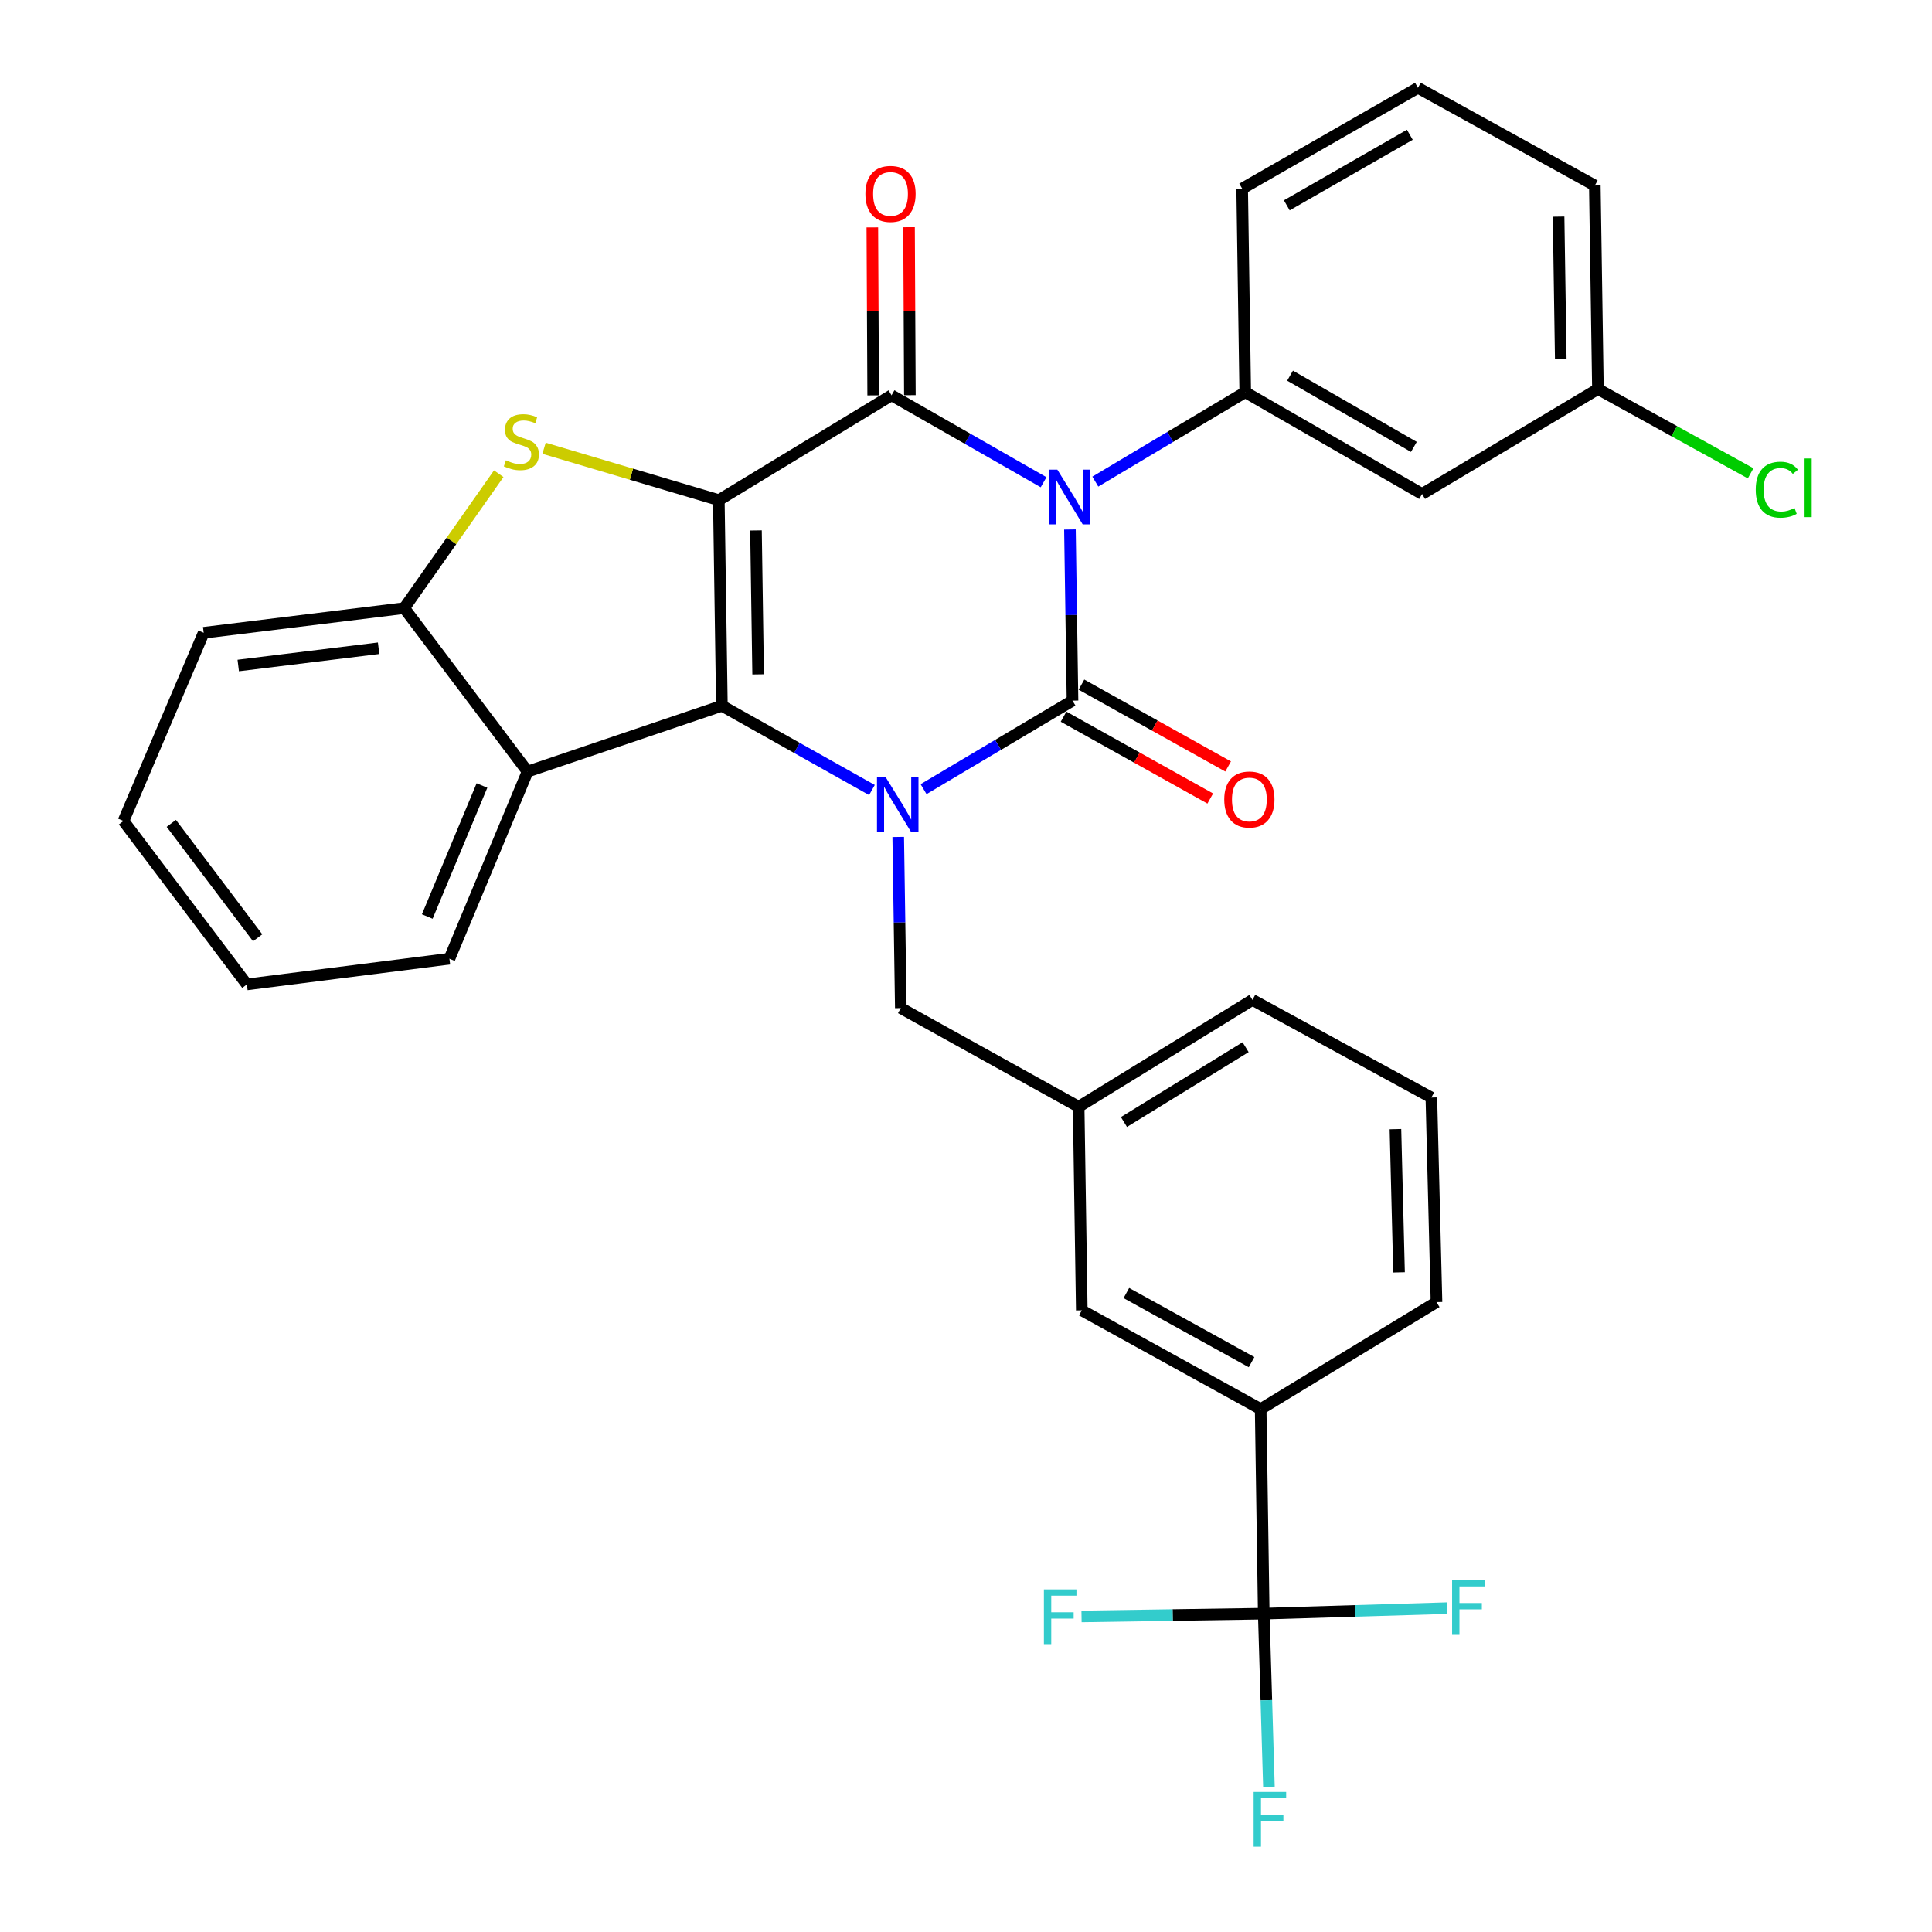 <?xml version='1.0' encoding='iso-8859-1'?>
<svg version='1.1' baseProfile='full'
              xmlns='http://www.w3.org/2000/svg'
                      xmlns:rdkit='http://www.rdkit.org/xml'
                      xmlns:xlink='http://www.w3.org/1999/xlink'
                  xml:space='preserve'
width='1000px' height='1000px' viewBox='0 0 1000 1000'>
<!-- END OF HEADER -->
<rect style='opacity:1.0;fill:#FFFFFF;stroke:none' width='1000' height='1000' x='0' y='0'> </rect>
<path class='bond-3' d='M 372.059,258.871 L 373.652,365.304' style='fill:none;fill-rule:evenodd;stroke:#000000;stroke-width:6px;stroke-linecap:butt;stroke-linejoin:miter;stroke-opacity:1' />
<path class='bond-3' d='M 391.294,274.551 L 392.41,349.055' style='fill:none;fill-rule:evenodd;stroke:#000000;stroke-width:6px;stroke-linecap:butt;stroke-linejoin:miter;stroke-opacity:1' />
<path class='bond-4' d='M 372.059,258.871 L 461.457,204.598' style='fill:none;fill-rule:evenodd;stroke:#000000;stroke-width:6px;stroke-linecap:butt;stroke-linejoin:miter;stroke-opacity:1' />
<path class='bond-5' d='M 372.059,258.871 L 326.831,245.447' style='fill:none;fill-rule:evenodd;stroke:#000000;stroke-width:6px;stroke-linecap:butt;stroke-linejoin:miter;stroke-opacity:1' />
<path class='bond-5' d='M 326.831,245.447 L 281.603,232.022' style='fill:none;fill-rule:evenodd;stroke:#CCCC00;stroke-width:6px;stroke-linecap:butt;stroke-linejoin:miter;stroke-opacity:1' />
<path class='bond-0' d='M 540.154,249.607 L 500.806,227.103' style='fill:none;fill-rule:evenodd;stroke:#0000FF;stroke-width:6px;stroke-linecap:butt;stroke-linejoin:miter;stroke-opacity:1' />
<path class='bond-0' d='M 500.806,227.103 L 461.457,204.598' style='fill:none;fill-rule:evenodd;stroke:#000000;stroke-width:6px;stroke-linecap:butt;stroke-linejoin:miter;stroke-opacity:1' />
<path class='bond-1' d='M 553.799,274.061 L 554.464,318.358' style='fill:none;fill-rule:evenodd;stroke:#0000FF;stroke-width:6px;stroke-linecap:butt;stroke-linejoin:miter;stroke-opacity:1' />
<path class='bond-1' d='M 554.464,318.358 L 555.13,362.655' style='fill:none;fill-rule:evenodd;stroke:#000000;stroke-width:6px;stroke-linecap:butt;stroke-linejoin:miter;stroke-opacity:1' />
<path class='bond-7' d='M 566.935,249.281 L 605.732,226.143' style='fill:none;fill-rule:evenodd;stroke:#0000FF;stroke-width:6px;stroke-linecap:butt;stroke-linejoin:miter;stroke-opacity:1' />
<path class='bond-7' d='M 605.732,226.143 L 644.528,203.005' style='fill:none;fill-rule:evenodd;stroke:#000000;stroke-width:6px;stroke-linecap:butt;stroke-linejoin:miter;stroke-opacity:1' />
<path class='bond-12' d='M 550.501,370.95 L 588.461,392.134' style='fill:none;fill-rule:evenodd;stroke:#000000;stroke-width:6px;stroke-linecap:butt;stroke-linejoin:miter;stroke-opacity:1' />
<path class='bond-12' d='M 588.461,392.134 L 626.421,413.317' style='fill:none;fill-rule:evenodd;stroke:#FF0000;stroke-width:6px;stroke-linecap:butt;stroke-linejoin:miter;stroke-opacity:1' />
<path class='bond-12' d='M 559.759,354.36 L 597.719,375.544' style='fill:none;fill-rule:evenodd;stroke:#000000;stroke-width:6px;stroke-linecap:butt;stroke-linejoin:miter;stroke-opacity:1' />
<path class='bond-12' d='M 597.719,375.544 L 635.679,396.727' style='fill:none;fill-rule:evenodd;stroke:#FF0000;stroke-width:6px;stroke-linecap:butt;stroke-linejoin:miter;stroke-opacity:1' />
<path class='bond-33' d='M 555.13,362.655 L 516.583,385.56' style='fill:none;fill-rule:evenodd;stroke:#000000;stroke-width:6px;stroke-linecap:butt;stroke-linejoin:miter;stroke-opacity:1' />
<path class='bond-33' d='M 516.583,385.56 L 478.036,408.465' style='fill:none;fill-rule:evenodd;stroke:#0000FF;stroke-width:6px;stroke-linecap:butt;stroke-linejoin:miter;stroke-opacity:1' />
<path class='bond-2' d='M 451.316,408.914 L 412.484,387.109' style='fill:none;fill-rule:evenodd;stroke:#0000FF;stroke-width:6px;stroke-linecap:butt;stroke-linejoin:miter;stroke-opacity:1' />
<path class='bond-2' d='M 412.484,387.109 L 373.652,365.304' style='fill:none;fill-rule:evenodd;stroke:#000000;stroke-width:6px;stroke-linecap:butt;stroke-linejoin:miter;stroke-opacity:1' />
<path class='bond-10' d='M 464.92,433.205 L 465.589,477.491' style='fill:none;fill-rule:evenodd;stroke:#0000FF;stroke-width:6px;stroke-linecap:butt;stroke-linejoin:miter;stroke-opacity:1' />
<path class='bond-10' d='M 465.589,477.491 L 466.259,521.778' style='fill:none;fill-rule:evenodd;stroke:#000000;stroke-width:6px;stroke-linecap:butt;stroke-linejoin:miter;stroke-opacity:1' />
<path class='bond-6' d='M 373.652,365.304 L 273.066,399.364' style='fill:none;fill-rule:evenodd;stroke:#000000;stroke-width:6px;stroke-linecap:butt;stroke-linejoin:miter;stroke-opacity:1' />
<path class='bond-14' d='M 470.956,204.55 L 470.736,161.078' style='fill:none;fill-rule:evenodd;stroke:#000000;stroke-width:6px;stroke-linecap:butt;stroke-linejoin:miter;stroke-opacity:1' />
<path class='bond-14' d='M 470.736,161.078 L 470.516,117.606' style='fill:none;fill-rule:evenodd;stroke:#FF0000;stroke-width:6px;stroke-linecap:butt;stroke-linejoin:miter;stroke-opacity:1' />
<path class='bond-14' d='M 451.958,204.646 L 451.738,161.174' style='fill:none;fill-rule:evenodd;stroke:#000000;stroke-width:6px;stroke-linecap:butt;stroke-linejoin:miter;stroke-opacity:1' />
<path class='bond-14' d='M 451.738,161.174 L 451.518,117.702' style='fill:none;fill-rule:evenodd;stroke:#FF0000;stroke-width:6px;stroke-linecap:butt;stroke-linejoin:miter;stroke-opacity:1' />
<path class='bond-9' d='M 258.142,245.192 L 233.676,279.975' style='fill:none;fill-rule:evenodd;stroke:#CCCC00;stroke-width:6px;stroke-linecap:butt;stroke-linejoin:miter;stroke-opacity:1' />
<path class='bond-9' d='M 233.676,279.975 L 209.21,314.758' style='fill:none;fill-rule:evenodd;stroke:#000000;stroke-width:6px;stroke-linecap:butt;stroke-linejoin:miter;stroke-opacity:1' />
<path class='bond-23' d='M 273.066,399.364 L 232.62,496.235' style='fill:none;fill-rule:evenodd;stroke:#000000;stroke-width:6px;stroke-linecap:butt;stroke-linejoin:miter;stroke-opacity:1' />
<path class='bond-23' d='M 249.467,406.575 L 221.156,474.385' style='fill:none;fill-rule:evenodd;stroke:#000000;stroke-width:6px;stroke-linecap:butt;stroke-linejoin:miter;stroke-opacity:1' />
<path class='bond-32' d='M 273.066,399.364 L 209.21,314.758' style='fill:none;fill-rule:evenodd;stroke:#000000;stroke-width:6px;stroke-linecap:butt;stroke-linejoin:miter;stroke-opacity:1' />
<path class='bond-13' d='M 644.528,203.005 L 736.069,255.683' style='fill:none;fill-rule:evenodd;stroke:#000000;stroke-width:6px;stroke-linecap:butt;stroke-linejoin:miter;stroke-opacity:1' />
<path class='bond-13' d='M 667.735,194.44 L 731.814,231.315' style='fill:none;fill-rule:evenodd;stroke:#000000;stroke-width:6px;stroke-linecap:butt;stroke-linejoin:miter;stroke-opacity:1' />
<path class='bond-21' d='M 644.528,203.005 L 642.945,97.626' style='fill:none;fill-rule:evenodd;stroke:#000000;stroke-width:6px;stroke-linecap:butt;stroke-linejoin:miter;stroke-opacity:1' />
<path class='bond-8' d='M 654.112,835.231 L 652.518,729.346' style='fill:none;fill-rule:evenodd;stroke:#000000;stroke-width:6px;stroke-linecap:butt;stroke-linejoin:miter;stroke-opacity:1' />
<path class='bond-17' d='M 654.112,835.231 L 655.454,880.042' style='fill:none;fill-rule:evenodd;stroke:#000000;stroke-width:6px;stroke-linecap:butt;stroke-linejoin:miter;stroke-opacity:1' />
<path class='bond-17' d='M 655.454,880.042 L 656.796,924.853' style='fill:none;fill-rule:evenodd;stroke:#33CCCC;stroke-width:6px;stroke-linecap:butt;stroke-linejoin:miter;stroke-opacity:1' />
<path class='bond-18' d='M 654.112,835.231 L 606.955,835.949' style='fill:none;fill-rule:evenodd;stroke:#000000;stroke-width:6px;stroke-linecap:butt;stroke-linejoin:miter;stroke-opacity:1' />
<path class='bond-18' d='M 606.955,835.949 L 559.799,836.667' style='fill:none;fill-rule:evenodd;stroke:#33CCCC;stroke-width:6px;stroke-linecap:butt;stroke-linejoin:miter;stroke-opacity:1' />
<path class='bond-19' d='M 654.112,835.231 L 701.535,833.804' style='fill:none;fill-rule:evenodd;stroke:#000000;stroke-width:6px;stroke-linecap:butt;stroke-linejoin:miter;stroke-opacity:1' />
<path class='bond-19' d='M 701.535,833.804 L 748.959,832.377' style='fill:none;fill-rule:evenodd;stroke:#33CCCC;stroke-width:6px;stroke-linecap:butt;stroke-linejoin:miter;stroke-opacity:1' />
<path class='bond-24' d='M 209.21,314.758 L 105.426,327.529' style='fill:none;fill-rule:evenodd;stroke:#000000;stroke-width:6px;stroke-linecap:butt;stroke-linejoin:miter;stroke-opacity:1' />
<path class='bond-24' d='M 195.963,335.53 L 123.314,344.469' style='fill:none;fill-rule:evenodd;stroke:#000000;stroke-width:6px;stroke-linecap:butt;stroke-linejoin:miter;stroke-opacity:1' />
<path class='bond-16' d='M 466.259,521.778 L 558.307,572.862' style='fill:none;fill-rule:evenodd;stroke:#000000;stroke-width:6px;stroke-linecap:butt;stroke-linejoin:miter;stroke-opacity:1' />
<path class='bond-11' d='M 652.518,729.346 L 559.932,678.241' style='fill:none;fill-rule:evenodd;stroke:#000000;stroke-width:6px;stroke-linecap:butt;stroke-linejoin:miter;stroke-opacity:1' />
<path class='bond-11' d='M 647.811,705.048 L 583.001,669.274' style='fill:none;fill-rule:evenodd;stroke:#000000;stroke-width:6px;stroke-linecap:butt;stroke-linejoin:miter;stroke-opacity:1' />
<path class='bond-36' d='M 652.518,729.346 L 743.531,673.976' style='fill:none;fill-rule:evenodd;stroke:#000000;stroke-width:6px;stroke-linecap:butt;stroke-linejoin:miter;stroke-opacity:1' />
<path class='bond-20' d='M 736.069,255.683 L 827.082,201.379' style='fill:none;fill-rule:evenodd;stroke:#000000;stroke-width:6px;stroke-linecap:butt;stroke-linejoin:miter;stroke-opacity:1' />
<path class='bond-15' d='M 559.932,678.241 L 558.307,572.862' style='fill:none;fill-rule:evenodd;stroke:#000000;stroke-width:6px;stroke-linecap:butt;stroke-linejoin:miter;stroke-opacity:1' />
<path class='bond-28' d='M 558.307,572.862 L 648.265,517.535' style='fill:none;fill-rule:evenodd;stroke:#000000;stroke-width:6px;stroke-linecap:butt;stroke-linejoin:miter;stroke-opacity:1' />
<path class='bond-28' d='M 581.753,580.746 L 644.724,542.016' style='fill:none;fill-rule:evenodd;stroke:#000000;stroke-width:6px;stroke-linecap:butt;stroke-linejoin:miter;stroke-opacity:1' />
<path class='bond-22' d='M 827.082,201.379 L 866.604,223.189' style='fill:none;fill-rule:evenodd;stroke:#000000;stroke-width:6px;stroke-linecap:butt;stroke-linejoin:miter;stroke-opacity:1' />
<path class='bond-22' d='M 866.604,223.189 L 906.125,244.999' style='fill:none;fill-rule:evenodd;stroke:#00CC00;stroke-width:6px;stroke-linecap:butt;stroke-linejoin:miter;stroke-opacity:1' />
<path class='bond-35' d='M 827.082,201.379 L 825.478,96.022' style='fill:none;fill-rule:evenodd;stroke:#000000;stroke-width:6px;stroke-linecap:butt;stroke-linejoin:miter;stroke-opacity:1' />
<path class='bond-35' d='M 807.845,185.865 L 806.722,112.115' style='fill:none;fill-rule:evenodd;stroke:#000000;stroke-width:6px;stroke-linecap:butt;stroke-linejoin:miter;stroke-opacity:1' />
<path class='bond-26' d='M 642.945,97.626 L 733.926,45.455' style='fill:none;fill-rule:evenodd;stroke:#000000;stroke-width:6px;stroke-linecap:butt;stroke-linejoin:miter;stroke-opacity:1' />
<path class='bond-26' d='M 666.043,106.282 L 729.73,69.761' style='fill:none;fill-rule:evenodd;stroke:#000000;stroke-width:6px;stroke-linecap:butt;stroke-linejoin:miter;stroke-opacity:1' />
<path class='bond-30' d='M 232.62,496.235 L 127.781,509.534' style='fill:none;fill-rule:evenodd;stroke:#000000;stroke-width:6px;stroke-linecap:butt;stroke-linejoin:miter;stroke-opacity:1' />
<path class='bond-31' d='M 105.426,327.529 L 63.914,424.938' style='fill:none;fill-rule:evenodd;stroke:#000000;stroke-width:6px;stroke-linecap:butt;stroke-linejoin:miter;stroke-opacity:1' />
<path class='bond-25' d='M 743.531,673.976 L 740.871,568.081' style='fill:none;fill-rule:evenodd;stroke:#000000;stroke-width:6px;stroke-linecap:butt;stroke-linejoin:miter;stroke-opacity:1' />
<path class='bond-25' d='M 724.14,658.569 L 722.278,584.442' style='fill:none;fill-rule:evenodd;stroke:#000000;stroke-width:6px;stroke-linecap:butt;stroke-linejoin:miter;stroke-opacity:1' />
<path class='bond-29' d='M 733.926,45.455 L 825.478,96.022' style='fill:none;fill-rule:evenodd;stroke:#000000;stroke-width:6px;stroke-linecap:butt;stroke-linejoin:miter;stroke-opacity:1' />
<path class='bond-27' d='M 740.871,568.081 L 648.265,517.535' style='fill:none;fill-rule:evenodd;stroke:#000000;stroke-width:6px;stroke-linecap:butt;stroke-linejoin:miter;stroke-opacity:1' />
<path class='bond-34' d='M 127.781,509.534 L 63.914,424.938' style='fill:none;fill-rule:evenodd;stroke:#000000;stroke-width:6px;stroke-linecap:butt;stroke-linejoin:miter;stroke-opacity:1' />
<path class='bond-34' d='M 133.363,485.398 L 88.657,426.18' style='fill:none;fill-rule:evenodd;stroke:#000000;stroke-width:6px;stroke-linecap:butt;stroke-linejoin:miter;stroke-opacity:1' />
<path  class='atom-1' d='M 547.287 243.106
L 556.567 258.106
Q 557.487 259.586, 558.967 262.266
Q 560.447 264.946, 560.527 265.106
L 560.527 243.106
L 564.287 243.106
L 564.287 271.426
L 560.407 271.426
L 550.447 255.026
Q 549.287 253.106, 548.047 250.906
Q 546.847 248.706, 546.487 248.026
L 546.487 271.426
L 542.807 271.426
L 542.807 243.106
L 547.287 243.106
' fill='#0000FF'/>
<path  class='atom-3' d='M 458.405 402.25
L 467.685 417.25
Q 468.605 418.73, 470.085 421.41
Q 471.565 424.09, 471.645 424.25
L 471.645 402.25
L 475.405 402.25
L 475.405 430.57
L 471.525 430.57
L 461.565 414.17
Q 460.405 412.25, 459.165 410.05
Q 457.965 407.85, 457.605 407.17
L 457.605 430.57
L 453.925 430.57
L 453.925 402.25
L 458.405 402.25
' fill='#0000FF'/>
<path  class='atom-6' d='M 261.857 238.256
Q 262.177 238.376, 263.497 238.936
Q 264.817 239.496, 266.257 239.856
Q 267.737 240.176, 269.177 240.176
Q 271.857 240.176, 273.417 238.896
Q 274.977 237.576, 274.977 235.296
Q 274.977 233.736, 274.177 232.776
Q 273.417 231.816, 272.217 231.296
Q 271.017 230.776, 269.017 230.176
Q 266.497 229.416, 264.977 228.696
Q 263.497 227.976, 262.417 226.456
Q 261.377 224.936, 261.377 222.376
Q 261.377 218.816, 263.777 216.616
Q 266.217 214.416, 271.017 214.416
Q 274.297 214.416, 278.017 215.976
L 277.097 219.056
Q 273.697 217.656, 271.137 217.656
Q 268.377 217.656, 266.857 218.816
Q 265.337 219.936, 265.377 221.896
Q 265.377 223.416, 266.137 224.336
Q 266.937 225.256, 268.057 225.776
Q 269.217 226.296, 271.137 226.896
Q 273.697 227.696, 275.217 228.496
Q 276.737 229.296, 277.817 230.936
Q 278.937 232.536, 278.937 235.296
Q 278.937 239.216, 276.297 241.336
Q 273.697 243.416, 269.337 243.416
Q 266.817 243.416, 264.897 242.856
Q 263.017 242.336, 260.777 241.416
L 261.857 238.256
' fill='#CCCC00'/>
<path  class='atom-13' d='M 633.671 413.82
Q 633.671 407.02, 637.031 403.22
Q 640.391 399.42, 646.671 399.42
Q 652.951 399.42, 656.311 403.22
Q 659.671 407.02, 659.671 413.82
Q 659.671 420.7, 656.271 424.62
Q 652.871 428.5, 646.671 428.5
Q 640.431 428.5, 637.031 424.62
Q 633.671 420.74, 633.671 413.82
M 646.671 425.3
Q 650.991 425.3, 653.311 422.42
Q 655.671 419.5, 655.671 413.82
Q 655.671 408.26, 653.311 405.46
Q 650.991 402.62, 646.671 402.62
Q 642.351 402.62, 639.991 405.42
Q 637.671 408.22, 637.671 413.82
Q 637.671 419.54, 639.991 422.42
Q 642.351 425.3, 646.671 425.3
' fill='#FF0000'/>
<path  class='atom-15' d='M 447.929 100.366
Q 447.929 93.566, 451.289 89.766
Q 454.649 85.966, 460.929 85.966
Q 467.209 85.966, 470.569 89.766
Q 473.929 93.566, 473.929 100.366
Q 473.929 107.246, 470.529 111.166
Q 467.129 115.046, 460.929 115.046
Q 454.689 115.046, 451.289 111.166
Q 447.929 107.286, 447.929 100.366
M 460.929 111.846
Q 465.249 111.846, 467.569 108.966
Q 469.929 106.046, 469.929 100.366
Q 469.929 94.806, 467.569 92.006
Q 465.249 89.166, 460.929 89.166
Q 456.609 89.166, 454.249 91.966
Q 451.929 94.766, 451.929 100.366
Q 451.929 106.086, 454.249 108.966
Q 456.609 111.846, 460.929 111.846
' fill='#FF0000'/>
<path  class='atom-18' d='M 648.879 927.515
L 665.719 927.515
L 665.719 930.755
L 652.679 930.755
L 652.679 939.355
L 664.279 939.355
L 664.279 942.635
L 652.679 942.635
L 652.679 955.835
L 648.879 955.835
L 648.879 927.515
' fill='#33CCCC'/>
<path  class='atom-19' d='M 540.324 822.675
L 557.164 822.675
L 557.164 825.915
L 544.124 825.915
L 544.124 834.515
L 555.724 834.515
L 555.724 837.795
L 544.124 837.795
L 544.124 850.995
L 540.324 850.995
L 540.324 822.675
' fill='#33CCCC'/>
<path  class='atom-20' d='M 751.608 817.884
L 768.448 817.884
L 768.448 821.124
L 755.408 821.124
L 755.408 829.724
L 767.008 829.724
L 767.008 833.004
L 755.408 833.004
L 755.408 846.204
L 751.608 846.204
L 751.608 817.884
' fill='#33CCCC'/>
<path  class='atom-23' d='M 908.769 253.465
Q 908.769 246.425, 912.049 242.745
Q 915.369 239.025, 921.649 239.025
Q 927.489 239.025, 930.609 243.145
L 927.969 245.305
Q 925.689 242.305, 921.649 242.305
Q 917.369 242.305, 915.089 245.185
Q 912.849 248.025, 912.849 253.465
Q 912.849 259.065, 915.169 261.945
Q 917.529 264.825, 922.089 264.825
Q 925.209 264.825, 928.849 262.945
L 929.969 265.945
Q 928.489 266.905, 926.249 267.465
Q 924.009 268.025, 921.529 268.025
Q 915.369 268.025, 912.049 264.265
Q 908.769 260.505, 908.769 253.465
' fill='#00CC00'/>
<path  class='atom-23' d='M 934.049 237.305
L 937.729 237.305
L 937.729 267.665
L 934.049 267.665
L 934.049 237.305
' fill='#00CC00'/>
</svg>
